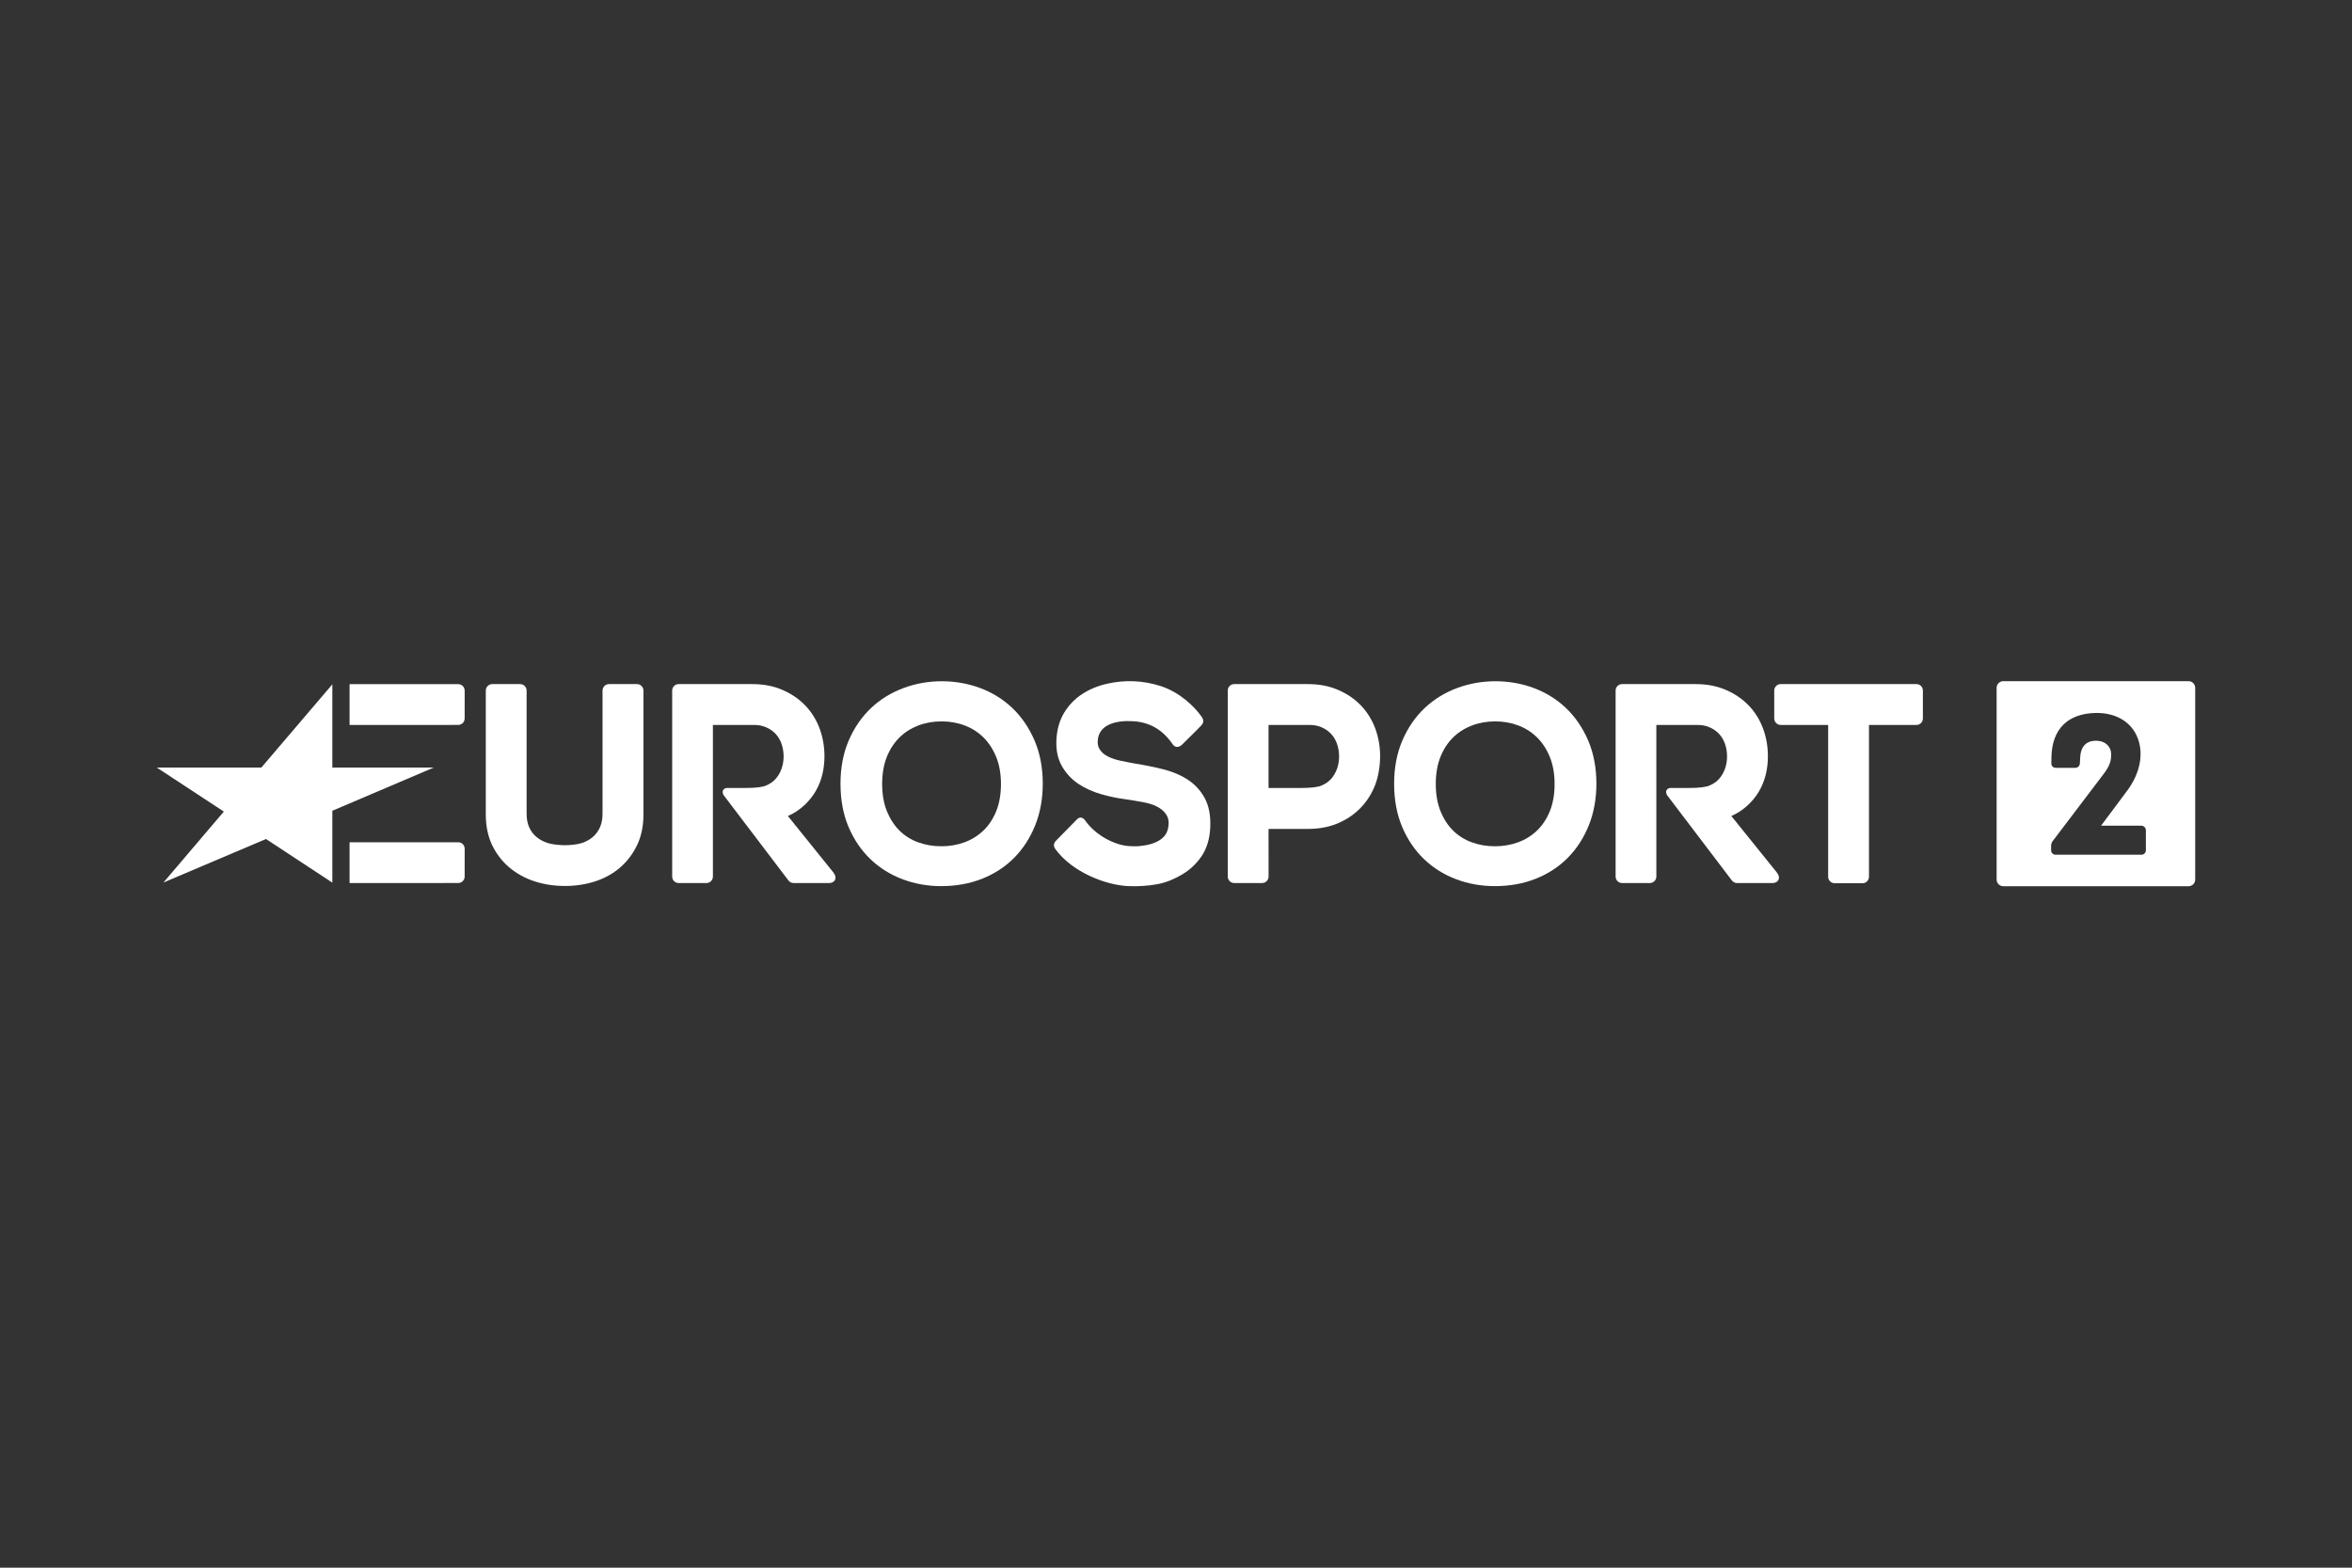 <svg width="3000" height="2000" viewBox="0 0 3000 2000" fill="none" xmlns="http://www.w3.org/2000/svg">
<rect x="0" y="0" width="3000" height="2000" fill="#333333" stroke="none"/>
<g clip-path="url(#clip0_397_545)">
<path d="M423.921 1126.04L339.289 1070.38L208.471 1125.88L285.508 1035.38L200 979.238H333.35L423.921 873.008V979.238H553.181L423.921 1034.34V1126.04Z" fill="white"/>
<path d="M584.458 924.838C588.986 924.838 592.669 921.152 592.669 916.621L592.686 881.054C592.686 876.523 589.002 872.836 584.474 872.836H445.883V924.855L584.458 924.838Z" fill="white"/>
<path d="M584.458 1126.52C588.986 1126.52 592.669 1122.83 592.669 1118.3L592.686 1082.73C592.686 1078.2 589.002 1074.52 584.474 1074.52H445.883V1126.53L584.458 1126.52Z" fill="white"/>
<path d="M2444.44 872.734H2271.29C2266.75 872.734 2263.05 876.438 2263.05 880.969V916.601C2263.05 921.148 2266.75 924.851 2271.29 924.851H2331.83V1118.54C2331.83 1123.07 2335.53 1126.77 2340.07 1126.77H2375.66C2380.2 1126.77 2383.9 1123.07 2383.9 1118.54V924.851H2444.44C2448.98 924.851 2452.66 921.148 2452.66 916.601V880.969C2452.66 876.438 2448.98 872.734 2444.44 872.734Z" fill="white"/>
<path d="M1754.27 929.686C1750.16 918.496 1744.03 908.589 1736.06 900.209C1728.09 891.878 1718.31 885.154 1706.96 880.217C1695.57 875.263 1682.62 872.746 1668.45 872.746H1574.25C1569.72 872.746 1566.02 876.449 1566.02 880.996V1118.29C1566.02 1122.85 1569.72 1126.54 1574.25 1126.54H1609.84C1614.38 1126.54 1618.08 1122.85 1618.08 1118.29L1618.06 1057.5H1668.45C1682.6 1057.5 1695.49 1055.05 1706.75 1050.22C1718.01 1045.38 1727.75 1038.71 1735.72 1030.38C1743.67 1022.05 1749.82 1012.3 1754.04 1001.37C1758.23 990.539 1760.35 976.768 1760.35 964.733C1760.35 952.52 1758.31 940.73 1754.27 929.686ZM1705.18 981.347C1703.3 986.317 1700.67 990.669 1697.34 994.259C1694.06 997.832 1690.3 1000.07 1685.8 1002.09C1681.37 1004.08 1673.47 1005.29 1658.05 1005.29H1618.06V924.862H1670.53C1676.13 924.862 1681.29 925.886 1685.85 927.899C1690.46 929.929 1694.47 932.723 1697.75 936.182C1701.01 939.625 1703.54 943.848 1705.29 948.736C1707.11 953.803 1708.03 959.309 1708.03 965.106C1708.03 970.84 1707.08 976.313 1705.18 981.347Z" fill="white"/>
<path d="M1400.13 945.61C1399.9 950.856 1401.26 954.055 1403.26 956.881C1405.5 960.081 1408.68 962.761 1412.69 964.856C1417.15 967.178 1422.43 969.013 1428.35 970.312C1434.84 971.725 1441.48 973.041 1448.12 974.21C1460.12 976.11 1472 978.498 1483.36 981.323C1495.24 984.263 1505.77 988.697 1514.72 994.462C1523.98 1000.47 1531.35 1008.46 1536.64 1018.22C1541.98 1028.06 1544.35 1040.6 1543.7 1055.49C1543.07 1069.95 1539.37 1082.29 1532.7 1092.2C1526.16 1101.91 1517.72 1109.82 1507.61 1115.75C1497.69 1121.55 1487.92 1125.83 1475.8 1128.09C1463.92 1130.3 1450.63 1130.96 1439.01 1130.46C1410.19 1129.19 1367.62 1112.63 1346.27 1083.4C1344.58 1081.06 1342.48 1077.06 1347.08 1072.39C1351.65 1067.72 1373.59 1045.38 1373.59 1045.38C1378.02 1040.7 1382.32 1044.01 1384.16 1046.69C1396.65 1064.98 1421.53 1078.62 1441.09 1079.47C1451.36 1079.92 1452.59 1079.51 1459 1078.67C1464.85 1077.91 1470.01 1076.4 1474.84 1074.19C1479.27 1072.16 1483.01 1069.48 1485.93 1065.73C1488.64 1062.25 1490.21 1057.35 1490.6 1051.66C1490.97 1046.17 1489.45 1041.77 1486.92 1038.23C1484.17 1034.37 1480.38 1031.41 1475.82 1029.04C1470.69 1026.38 1464.8 1024.67 1458.31 1023.45C1451.34 1022.14 1444.4 1020.98 1437.68 1020.01C1426.56 1018.6 1415.51 1016.32 1404.85 1013.29C1393.83 1010.13 1383.98 1005.68 1375.56 1000.07C1366.81 994.218 1359.75 986.65 1354.57 977.555C1349.3 968.233 1346.87 957.677 1347.45 944.327C1348.03 930.896 1351.38 919.089 1357.37 909.231C1363.29 899.471 1371.06 891.431 1380.49 885.325C1389.69 879.348 1400.31 874.963 1412.01 872.3C1434.76 867.136 1457.51 867.996 1480.09 875.142C1504.4 882.856 1523.92 901.533 1532.93 914.769C1534.58 917.189 1536.22 921.022 1532.7 925.001C1529.18 928.963 1507.71 949.979 1507.71 949.979C1503.08 954.413 1498.34 953.389 1495.71 949.508C1482.54 930.133 1465.58 921.444 1445.91 920.145C1424.81 918.748 1401.1 923.49 1400.13 945.61Z" fill="white"/>
<path d="M1291.42 903.442C1279.69 892.252 1265.88 883.645 1250.35 877.815C1234.93 872.049 1218.4 869.109 1201.23 869.109C1184.28 869.109 1167.81 872.049 1152.3 877.815C1136.65 883.628 1122.73 892.236 1110.9 903.426C1099.05 914.616 1089.53 928.501 1082.56 944.71C1075.59 960.902 1072.06 979.432 1072.06 999.814C1072.06 1020.41 1075.54 1039 1082.37 1055.07C1089.22 1071.16 1098.63 1085 1110.35 1096.19C1122.06 1107.36 1135.89 1115.98 1151.44 1121.8C1166.85 1127.58 1183.37 1130.5 1200.54 1130.5C1219.35 1130.5 1236.9 1127.34 1252.7 1121.07C1268.59 1114.77 1282.43 1105.7 1293.81 1094.12C1305.14 1082.61 1314.11 1068.66 1320.49 1052.68C1326.83 1036.75 1330.06 1018.96 1330.06 999.814C1330.06 979.449 1326.53 960.902 1319.56 944.693C1312.59 928.501 1303.12 914.616 1291.42 903.442ZM1270.65 1034.97C1266.66 1044.77 1261.17 1053.05 1254.31 1059.6C1247.44 1066.17 1239.38 1071.19 1230.34 1074.52C1221.15 1077.92 1211.21 1079.64 1200.79 1079.64C1190.13 1079.64 1180.05 1077.92 1170.88 1074.52C1161.87 1071.21 1153.95 1066.22 1147.35 1059.69C1140.68 1053.13 1135.27 1044.8 1131.27 1034.97C1127.24 1025.08 1125.2 1013.36 1125.2 1000.16C1125.2 986.935 1127.24 975.226 1131.27 965.319C1135.26 955.51 1140.73 947.211 1147.48 940.649C1154.21 934.088 1162.23 929.021 1171.3 925.562C1180.47 922.07 1190.52 920.316 1201.14 920.316C1211.53 920.316 1221.45 922.07 1230.62 925.578C1239.66 929.005 1247.66 934.121 1254.39 940.779C1261.17 947.471 1266.64 955.851 1270.65 965.676C1274.69 975.583 1276.74 987.179 1276.74 1000.16C1276.74 1013.36 1274.69 1025.07 1270.65 1034.97Z" fill="white"/>
<path d="M1997.58 903.442C1985.85 892.252 1972.04 883.645 1956.51 877.815C1941.09 872.049 1924.55 869.109 1907.38 869.109C1890.44 869.109 1873.97 872.049 1858.45 877.815C1842.81 883.628 1828.89 892.236 1817.05 903.426C1805.21 914.616 1795.68 928.501 1788.72 944.71C1781.74 960.902 1778.22 979.432 1778.22 999.814C1778.22 1020.41 1781.69 1039 1788.53 1055.07C1795.37 1071.16 1804.79 1085 1816.5 1096.19C1828.22 1107.36 1842.05 1115.98 1857.59 1121.8C1873.01 1127.58 1889.53 1130.5 1906.7 1130.5C1925.51 1130.5 1943.05 1127.34 1958.86 1121.07C1974.75 1114.77 1988.59 1105.7 1999.97 1094.12C2011.29 1082.61 2020.27 1068.66 2026.65 1052.68C2032.99 1036.75 2036.22 1018.96 2036.22 999.814C2036.22 979.449 2032.68 960.902 2025.72 944.693C2018.74 928.501 2009.28 914.616 1997.58 903.442ZM1976.81 1034.97C1972.82 1044.77 1967.33 1053.05 1960.47 1059.6C1953.6 1066.17 1945.54 1071.19 1936.5 1074.52C1927.31 1077.92 1917.36 1079.64 1906.94 1079.64C1896.28 1079.64 1886.2 1077.92 1877.04 1074.52C1868.03 1071.21 1860.11 1066.22 1853.5 1059.69C1846.83 1053.13 1841.43 1044.8 1837.42 1034.97C1833.4 1025.08 1831.35 1013.36 1831.35 1000.16C1831.35 986.935 1833.4 975.226 1837.42 965.319C1841.41 955.51 1846.88 947.211 1853.63 940.649C1860.37 934.088 1868.39 929.021 1877.46 925.562C1886.63 922.07 1896.67 920.316 1907.3 920.316C1917.69 920.316 1927.6 922.07 1936.77 925.578C1945.81 929.005 1953.81 934.121 1960.55 940.779C1967.33 947.471 1972.8 955.851 1976.81 965.676C1980.85 975.583 1982.89 987.179 1982.89 1000.16C1982.89 1013.36 1980.85 1025.07 1976.81 1034.97Z" fill="white"/>
<path d="M812.491 872.746H776.772C772.244 872.746 768.544 876.449 768.544 880.98V1038.08C768.544 1044.77 767.424 1050.65 765.217 1055.52C763.01 1060.37 759.975 1064.5 756.178 1067.75C752.267 1071.11 747.544 1073.72 742.156 1075.51C736.606 1077.38 727.226 1078.3 720.686 1078.3C714.13 1078.3 704.214 1077.36 698.534 1075.49C693.016 1073.69 688.18 1071.08 684.156 1067.68C680.277 1064.43 677.21 1060.36 675.019 1055.52C672.812 1050.63 671.692 1044.77 671.692 1038.08V880.98C671.692 876.449 667.992 872.746 663.448 872.746H627.875C623.331 872.746 619.631 876.449 619.631 880.98V1039.33C619.631 1053.85 622.358 1066.9 627.713 1078.14C633.052 1089.32 640.501 1098.96 649.849 1106.82C659.099 1114.6 669.94 1120.55 682.078 1124.46C694.039 1128.33 707.038 1130.29 720.686 1130.29C734.123 1130.29 746.992 1128.33 758.953 1124.46C771.124 1120.53 781.884 1114.57 790.939 1106.76C800.011 1098.91 807.314 1089.28 812.637 1078.14C818.008 1066.89 820.718 1053.83 820.718 1039.33V880.98C820.718 876.449 817.035 872.746 812.491 872.746Z" fill="white"/>
<path d="M1062.74 1112.75L1004.92 1040.98C1004.92 1040.98 1051.6 1023.98 1051.6 964.717C1051.6 952.52 1049.56 940.73 1045.52 929.686C1041.41 918.496 1035.28 908.589 1027.29 900.209C1019.34 891.878 1009.56 885.154 998.196 880.217C986.82 875.263 973.854 872.746 959.686 872.746H865.593C861.066 872.746 857.366 876.449 857.366 880.98V1118.29C857.366 1122.85 861.066 1126.54 865.593 1126.54H901.085C905.629 1126.54 909.329 1122.85 909.329 1118.29L909.313 924.862H962.007C967.622 924.862 972.766 925.886 977.327 927.899C981.936 929.929 985.944 932.723 989.238 936.182C992.484 939.625 995.032 943.848 996.768 948.72C998.586 953.803 999.511 959.309 999.511 965.107C999.511 970.84 998.554 976.313 996.655 981.348C994.788 986.317 992.143 990.654 988.816 994.259C985.538 997.832 981.773 1000.07 977.278 1002.09C972.864 1004.08 964.944 1005.29 949.527 1005.29H927.489C923.123 1005.29 919.78 1009.22 923.123 1014.61L1005.53 1123.1C1007.07 1125.26 1009.57 1126.54 1012.23 1126.54H1057.74C1064.44 1126.54 1068.92 1120.38 1062.74 1112.75Z" fill="white"/>
<path d="M2266.11 1112.75L2208.28 1040.98C2208.28 1040.98 2254.97 1023.98 2254.97 964.717C2254.97 952.52 2252.93 940.73 2248.89 929.686C2244.78 918.496 2238.65 908.589 2230.66 900.209C2222.71 891.878 2212.92 885.154 2201.56 880.217C2190.19 875.263 2177.22 872.746 2163.05 872.746H2068.96C2064.43 872.746 2060.73 876.449 2060.73 880.98V1118.29C2060.73 1122.85 2064.43 1126.54 2068.96 1126.54H2104.45C2109 1126.54 2112.7 1122.85 2112.7 1118.29L2112.68 924.862H2165.37C2170.99 924.862 2176.13 925.886 2180.69 927.899C2185.3 929.929 2189.31 932.723 2192.61 936.182C2195.85 939.625 2198.4 943.848 2200.14 948.72C2201.95 953.803 2202.88 959.309 2202.88 965.107C2202.88 970.84 2201.92 976.313 2200.02 981.348C2198.16 986.317 2195.51 990.654 2192.18 994.259C2188.91 997.832 2185.14 1000.07 2180.65 1002.09C2176.23 1004.08 2168.31 1005.29 2152.9 1005.29H2130.86C2126.49 1005.29 2123.15 1009.22 2126.49 1014.61L2208.9 1123.1C2210.44 1125.26 2212.94 1126.54 2215.6 1126.54H2261.11C2267.81 1126.54 2272.29 1120.38 2266.11 1112.75Z" fill="white"/>
<path fill-rule="evenodd" clip-rule="evenodd" d="M2555.21 1130.62H2791.5C2796.19 1130.62 2800 1126.82 2800 1122.11V877.497C2800 872.804 2796.19 869.004 2791.5 869.004H2555.21C2550.52 869.004 2546.71 872.804 2546.71 877.497V1122.11C2546.71 1126.82 2550.52 1130.62 2555.21 1130.62ZM2616.21 1084.58V1079.4C2616.21 1076.12 2617.17 1074.26 2619.03 1072L2682.96 987.709C2690.91 977.315 2693.15 970.478 2692.79 961.367C2692.47 953.117 2686.11 945.028 2673.41 945.028C2657.75 945.028 2653.84 956.446 2653.31 966.011L2652.93 973.791C2652.76 977.055 2650.35 979.573 2647.16 979.573H2622.46C2619 979.573 2616.5 977.412 2616.5 973.953L2616.66 965.459C2617.48 929.681 2637.96 909.819 2674.32 909.543C2697.66 909.543 2716.03 919.677 2724.76 937.314C2735.18 958.362 2731.01 985.89 2711.92 1010.51L2679.92 1053.4H2731.33C2734.68 1053.4 2737.08 1056.24 2737.08 1059.18V1084.58C2737.08 1087.78 2734.76 1090.4 2731.56 1090.4H2731.46H2621.73C2618.53 1090.4 2616.21 1087.78 2616.21 1084.58Z" fill="white"/>
</g>
<defs>
<clipPath id="clip0_397_545">
<rect width="2600" height="261.625" fill="white" transform="translate(200 869)"/>
</clipPath>
</defs>
</svg>
